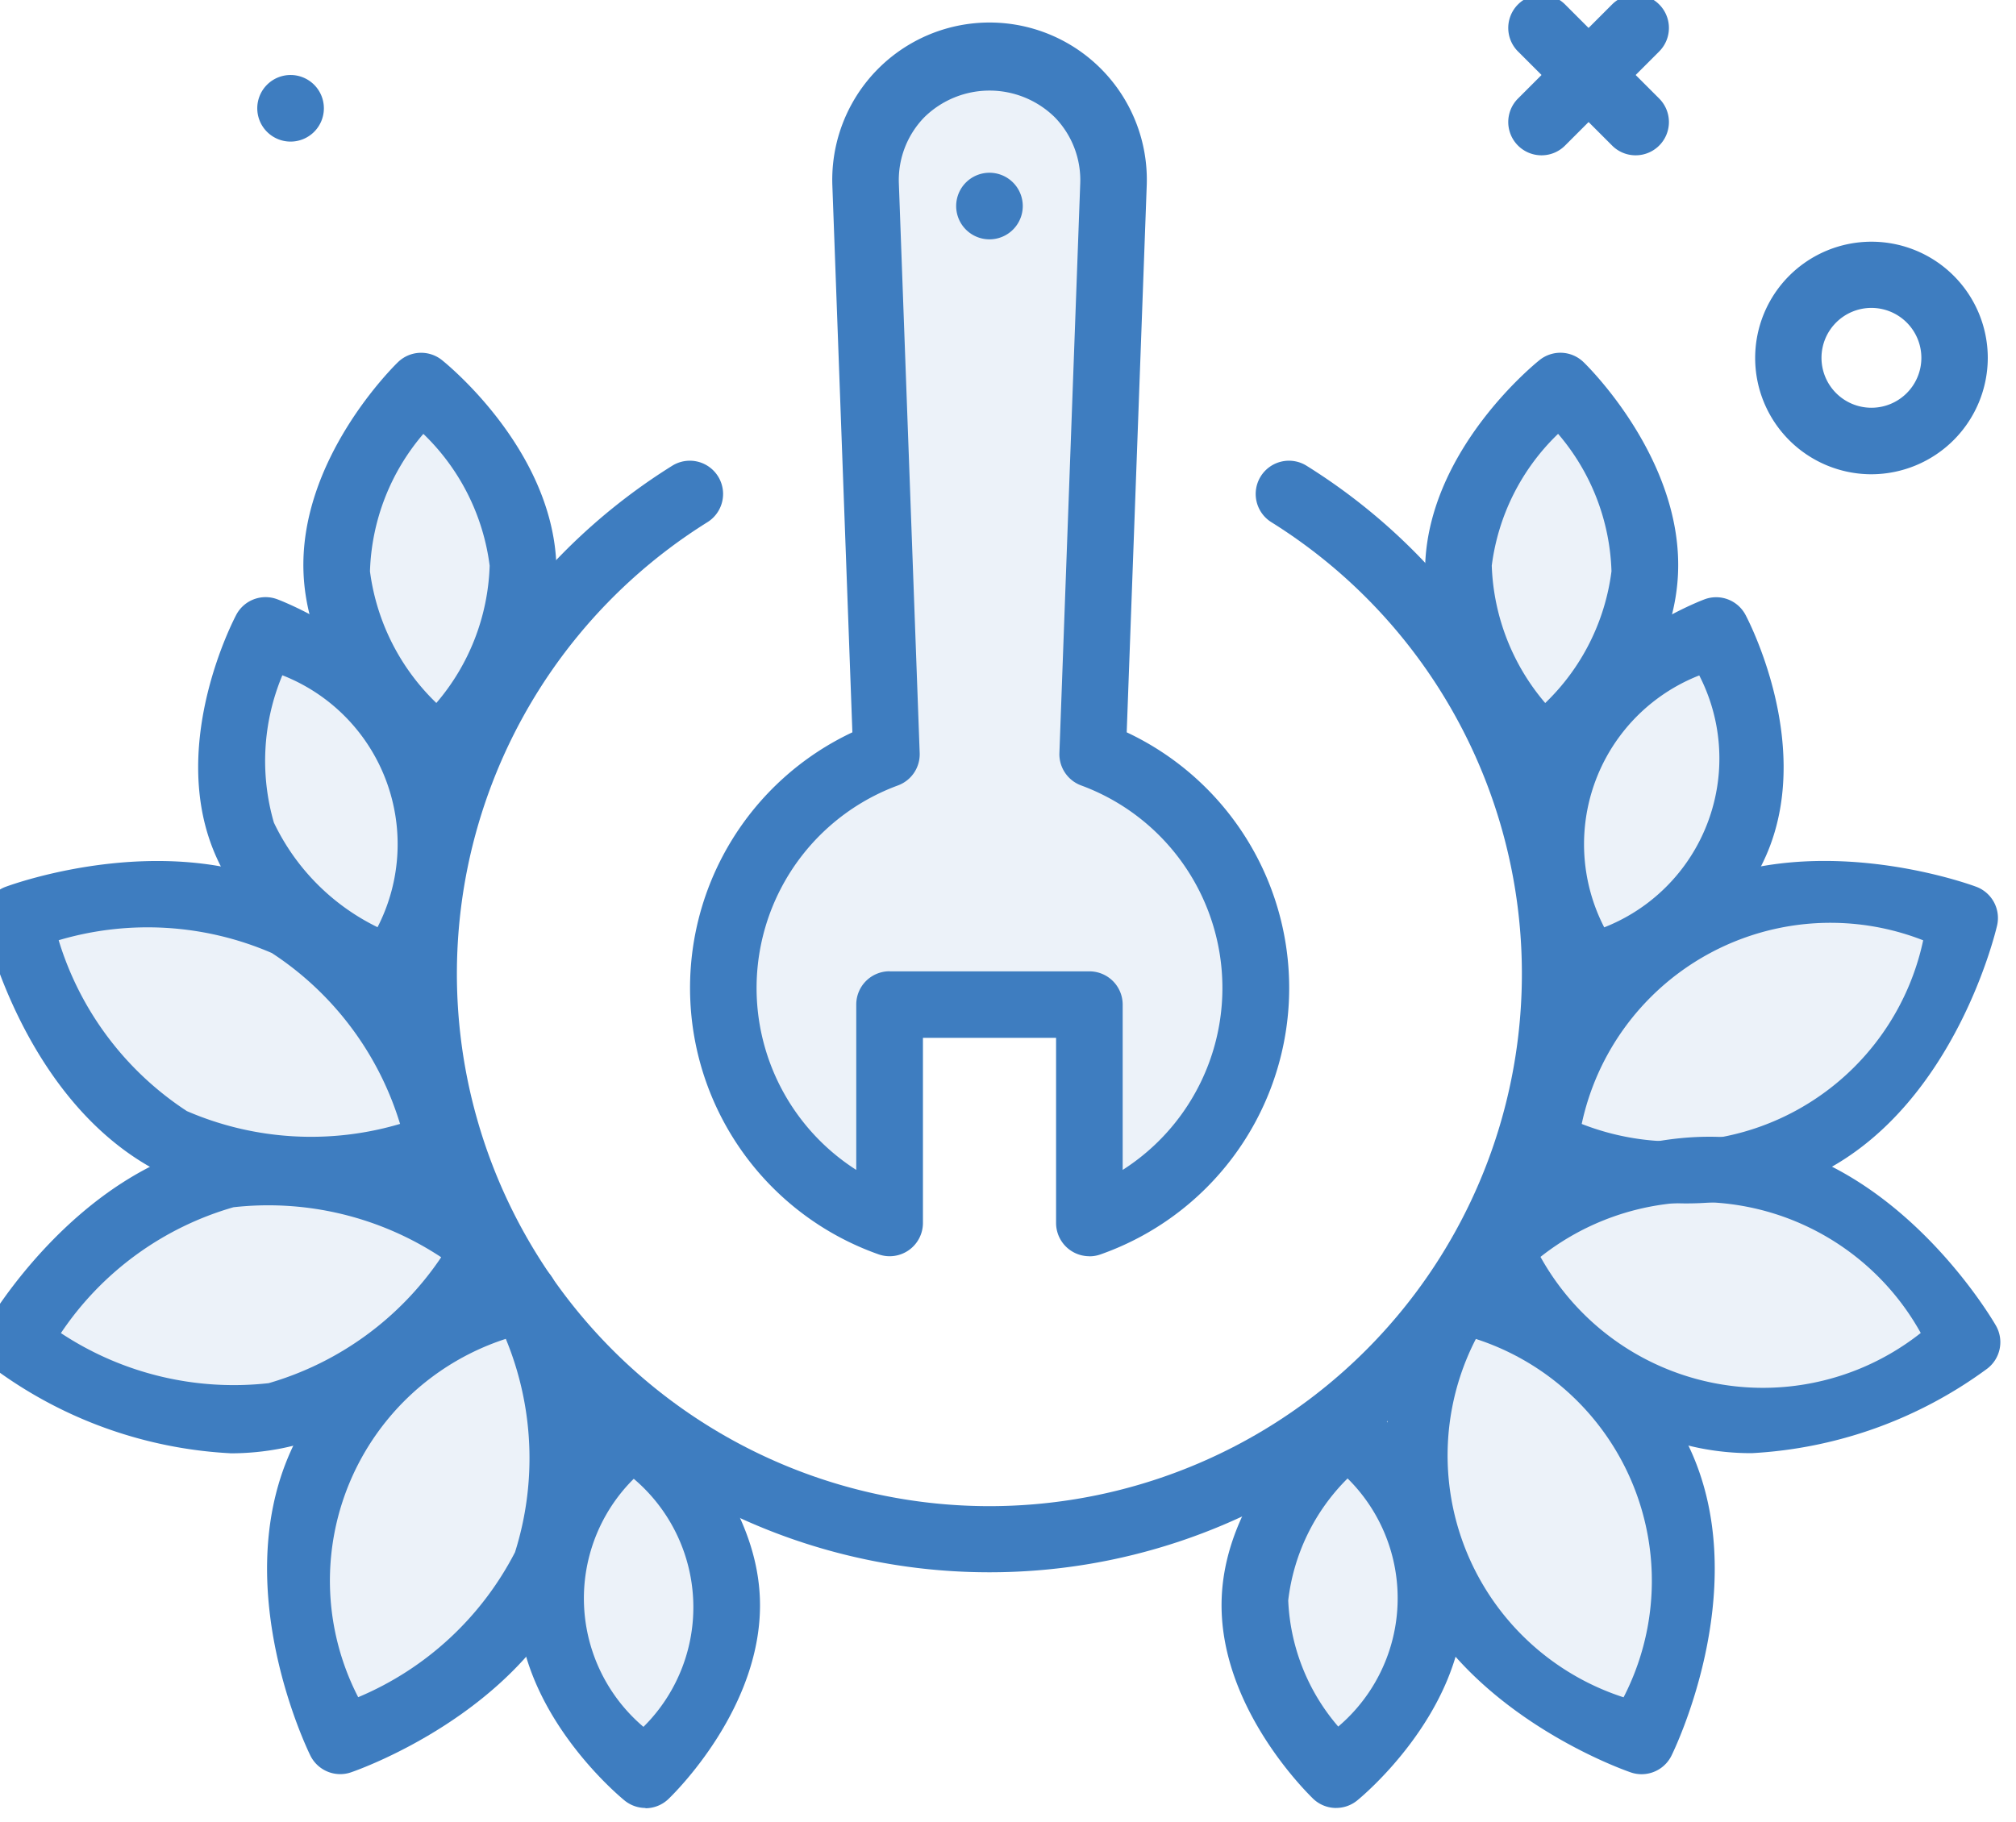 <svg xmlns="http://www.w3.org/2000/svg" width="52" height="47"><defs><clipPath id="a"><path data-name="Rectangle 50" transform="translate(.382 .337)" fill="none" d="M0 0h52v47H0z"/></clipPath><clipPath id="b"><path data-name="Rectangle 36" fill="none" d="M0 0h5.093v8.818H0z"/></clipPath><clipPath id="c"><path data-name="Rectangle 37" fill="none" d="M0 0h4.812v9.413H0z"/></clipPath><clipPath id="d"><path data-name="Rectangle 38" fill="none" d="M0 0h10.953v7.118H0z"/></clipPath><clipPath id="e"><path data-name="Rectangle 39" fill="none" d="M0 0h12.196v6.448H0z"/></clipPath><clipPath id="f"><path data-name="Rectangle 40" fill="none" d="M0 0h6.796v11.5H0z"/></clipPath><clipPath id="g"><path data-name="Rectangle 41" fill="none" d="M0 0h4.538v8.883H0z"/></clipPath><clipPath id="h"><path data-name="Rectangle 45" fill="none" d="M0 0h12.197v6.448H0z"/></clipPath><clipPath id="i"><path data-name="Rectangle 48" fill="none" d="M0 0h13.736v30.103H0z"/></clipPath></defs><g data-name="Group 169"><g data-name="Group 168" transform="translate(-.382 -.337)" clip-path="url(#a)"><g data-name="Group 126"><g data-name="Group 125" clip-path="url(#a)" fill="#3e7dc0"><path data-name="Path 196" d="M48.654 12.573a3 3 0 1 1 3-3 3.008 3.008 0 0 1-3 3m0-4.292a1.288 1.288 0 1 0 1.287 1.288 1.289 1.289 0 0 0-1.287-1.288"/><path data-name="Path 197" d="M42.571 4.344a.854.854 0 0 1-.606-.251l-2.428-2.428A.858.858 0 0 1 40.75.451l2.428 2.428a.858.858 0 0 1-.607 1.465"/><path data-name="Path 198" d="M40.144 4.344a.858.858 0 0 1-.607-1.465L41.964.451a.858.858 0 1 1 1.214 1.214L40.75 4.093a.855.855 0 0 1-.606.251"/></g></g><g data-name="Group 167"><g data-name="Group 166" clip-path="url(#a)"><path data-name="Path 199" d="M8.736 3.13a.859.859 0 1 1-.859-.858.859.859 0 0 1 .859.858" fill="#3e7dc0"/><g data-name="Group 129" opacity=".1"><g data-name="Group 128"><g data-name="Group 127" clip-path="url(#b)" transform="translate(6.35 16.604)"><path data-name="Path 200" d="M.298 5.257c.918 2.434 3.912 3.56 3.912 3.56s1.5-2.823.586-5.257S.883 0 .883 0s-1.5 2.822-.585 5.257" fill="#3e7dc0"/></g></g></g><path data-name="Path 201" d="M10.559 26.28a.851.851 0 0 1-.3-.055c-.138-.052-3.37-1.294-4.414-4.061s.563-5.835.631-5.965a.856.856 0 0 1 1.06-.4c.138.051 3.37 1.294 4.414 4.06s-.563 5.835-.631 5.964a.861.861 0 0 1-.758.455m-3.115-4.719a5.756 5.756 0 0 0 2.674 2.7 4.681 4.681 0 0 0-2.455-6.5 5.721 5.721 0 0 0-.219 3.8" fill="#3e7dc0"/><g data-name="Group 132" opacity=".1"><g data-name="Group 131"><g data-name="Group 130" clip-path="url(#c)" transform="translate(9.065 10.297)"><path data-name="Path 202" d="M.005 4.822c.124 2.6 2.627 4.591 2.627 4.591s2.3-2.222 2.176-4.822S2.18.001 2.18.001-.12 2.224.005 4.823" fill="#3e7dc0"/></g></g></g><path data-name="Path 203" d="M11.698 20.568a.856.856 0 0 1-.535-.187c-.114-.091-2.807-2.267-2.95-5.221s2.33-5.378 2.435-5.48a.859.859 0 0 1 1.132-.054c.114.091 2.808 2.268 2.95 5.221s-2.33 5.378-2.435 5.481a.862.862 0 0 1-.6.241m-1.77-5.49a5.75 5.75 0 0 0 1.712 3.395 5.716 5.716 0 0 0 1.375-3.543 5.724 5.724 0 0 0-1.71-3.4 5.715 5.715 0 0 0-1.377 3.547" fill="#3e7dc0"/><g data-name="Group 135" opacity=".1"><g data-name="Group 134"><g data-name="Group 133" clip-path="url(#d)" transform="translate(.821 23.405)"><path data-name="Path 204" d="M3.973 6.353c3.025 1.628 6.98.153 6.98.153S10.005 2.393 6.98.765 0 .612 0 .612s.948 4.113 3.973 5.741" fill="#3e7dc0"/></g></g></g><path data-name="Path 205" d="M8.157 31.386a7.93 7.93 0 0 1-3.77-.868c-3.329-1.791-4.36-6.12-4.4-6.3a.86.86 0 0 1 .537-1c.175-.065 4.357-1.589 7.686.2s4.36 6.12 4.4 6.3a.859.859 0 0 1-.536 1 12.311 12.311 0 0 1-3.916.667m-2.957-2.382a8.074 8.074 0 0 0 5.5.331 8.07 8.07 0 0 0-3.306-4.408 8.078 8.078 0 0 0-5.5-.331 8.071 8.071 0 0 0 3.306 4.408" fill="#3e7dc0"/><g data-name="Group 138" opacity=".1"><g data-name="Group 137"><g data-name="Group 136" clip-path="url(#e)" transform="translate(.76 30.528)"><path data-name="Path 206" d="M6.72 6.339c3.368-.673 5.477-4.33 5.477-4.33S8.846-.556 5.477.116 0 4.446 0 4.446s3.351 2.565 6.72 1.893" fill="#3e7dc0"/></g></g></g><path data-name="Path 207" d="M6.314 37.831a11.258 11.258 0 0 1-6.076-2.18.859.859 0 0 1-.221-1.111c.094-.163 2.345-4 6.052-4.742s7.261 1.939 7.411 2.053a.859.859 0 0 1 .221 1.111c-.094.163-2.347 4-6.052 4.742a6.8 6.8 0 0 1-1.334.129m1.166-.971Zm-5.528-2.131a8.081 8.081 0 0 0 5.359 1.292 8.073 8.073 0 0 0 4.45-3.249 8.092 8.092 0 0 0-5.357-1.29 8.028 8.028 0 0 0-4.452 3.247" fill="#3e7dc0"/><g data-name="Group 141" opacity=".1"><g data-name="Group 140"><g data-name="Group 139" clip-path="url(#f)" transform="translate(8.129 33.754)"><path data-name="Path 208" d="M6.331 6.959C7.64 3.784 5.768 0 5.768 0s-4 1.365-5.3 4.541.563 6.959.563 6.959 3.994-1.365 5.3-4.541" fill="#3e7dc0"/></g></g></g><path data-name="Path 209" d="M9.158 46.11a.86.86 0 0 1-.77-.478c-.082-.169-2.028-4.172-.588-7.666s5.641-4.965 5.82-5.026a.859.859 0 0 1 1.047.432c.082.169 2.028 4.172.587 7.667s-5.641 4.965-5.82 5.025a.848.848 0 0 1-.278.046m4.275-11.231a6.559 6.559 0 0 0-3.81 9.246 8.065 8.065 0 0 0 4.045-3.74 8.066 8.066 0 0 0-.235-5.5" fill="#3e7dc0"/><g data-name="Group 144" opacity=".1"><g data-name="Group 143"><g data-name="Group 142" clip-path="url(#g)" transform="translate(14.594 37.244)"><path data-name="Path 210" d="M4.535 4.355C4.441 1.902 2.098 0 2.098 0S-.092 2.076.004 4.529 2.44 8.878 2.44 8.878 4.629 6.802 4.534 4.35" fill="#3e7dc0"/></g></g></g><path data-name="Path 211" d="M17.034 46.983a.856.856 0 0 1-.541-.192c-.108-.088-2.647-2.178-2.754-4.988s2.26-5.089 2.361-5.185a.858.858 0 0 1 1.127-.035c.108.087 2.647 2.178 2.755 4.987.107 2.808-2.261 5.089-2.362 5.185a.856.856 0 0 1-.591.235m-.3-8.5a4.344 4.344 0 0 0 .25 6.4 4.342 4.342 0 0 0-.25-6.4" fill="#3e7dc0"/><g data-name="Group 147" opacity=".1"><g data-name="Group 146"><g data-name="Group 145" clip-path="url(#b)" transform="translate(40.437 16.604)"><path data-name="Path 212" d="M4.796 5.257C3.877 7.691.883 8.817.883 8.817S-.617 5.994.297 3.56 4.21 0 4.21 0s1.5 2.822.586 5.257" fill="#3e7dc0"/></g></g></g><path data-name="Path 213" d="M41.32 26.28a.859.859 0 0 1-.758-.455c-.068-.129-1.674-3.2-.631-5.964s4.276-4.009 4.414-4.06a.857.857 0 0 1 1.06.4c.069.13 1.676 3.2.631 5.965s-4.277 4.009-4.414 4.061a.857.857 0 0 1-.3.055m2.89-8.519a4.677 4.677 0 0 0-2.451 6.5 4.681 4.681 0 0 0 2.451-6.5" fill="#3e7dc0"/><g data-name="Group 150" opacity=".1"><g data-name="Group 149"><g data-name="Group 148" clip-path="url(#c)" transform="translate(38.002 10.297)"><path data-name="Path 214" d="M4.807 4.822c-.125 2.6-2.628 4.591-2.628 4.591S-.121 7.191.004 4.591 2.632 0 2.632 0s2.3 2.223 2.175 4.822" fill="#3e7dc0"/></g></g></g><path data-name="Path 215" d="M40.182 20.568a.856.856 0 0 1-.6-.241c-.106-.1-2.579-2.527-2.437-5.481s2.836-5.13 2.95-5.221a.858.858 0 0 1 1.131.054c.105.1 2.579 2.526 2.437 5.48s-2.837 5.13-2.95 5.221a.853.853 0 0 1-.535.187m.392-9.036a5.718 5.718 0 0 0-1.71 3.4 5.755 5.755 0 0 0 1.379 3.544 5.716 5.716 0 0 0 1.709-3.4 5.715 5.715 0 0 0-1.378-3.546m2.235 3.587Z" fill="#3e7dc0"/><g data-name="Group 153" opacity=".1"><g data-name="Group 152"><g data-name="Group 151" clip-path="url(#d)" transform="translate(40.106 23.405)"><path data-name="Path 216" d="M6.98 6.353C3.955 7.981 0 6.506 0 6.506S.949 2.393 3.973.765s6.98-.153 6.98-.153-.949 4.113-3.974 5.741" fill="#3e7dc0"/></g></g></g><path data-name="Path 217" d="M43.723 31.383a12.306 12.306 0 0 1-3.916-.667.858.858 0 0 1-.536-1c.043-.183 1.075-4.513 4.4-6.3s7.51-.267 7.686-.2a.86.86 0 0 1 .537 1c-.043.184-1.074 4.513-4.4 6.3a7.938 7.938 0 0 1-3.77.868m3.364-1.624Zm-5.908-.425a6.559 6.559 0 0 0 8.808-4.738 6.561 6.561 0 0 0-8.808 4.738" fill="#3e7dc0"/><g data-name="Group 156" opacity=".1"><g data-name="Group 155"><g data-name="Group 154" clip-path="url(#h)" transform="translate(38.923 30.528)"><path data-name="Path 218" d="M5.477 6.339C2.109 5.666 0 2.009 0 2.009S3.352-.556 6.72.116s5.477 4.33 5.477 4.33-3.352 2.565-6.72 1.893" fill="#3e7dc0"/></g></g></g><path data-name="Path 219" d="M45.565 37.829a6.8 6.8 0 0 1-1.333-.129c-3.707-.74-5.958-4.579-6.052-4.742a.859.859 0 0 1 .221-1.111c.149-.114 3.7-2.792 7.41-2.053s5.958 4.579 6.052 4.742a.859.859 0 0 1-.221 1.111 11.261 11.261 0 0 1-6.077 2.182m-5.448-5.064a6.561 6.561 0 0 0 9.808 1.963 6.562 6.562 0 0 0-9.808-1.963" fill="#3e7dc0"/><g data-name="Group 159" opacity=".1"><g data-name="Group 158"><g data-name="Group 157" clip-path="url(#f)" transform="translate(36.954 33.754)"><path data-name="Path 220" d="M.464 6.959C-.845 3.784 1.027 0 1.027 0s3.994 1.365 5.3 4.541-.563 6.959-.563 6.959-3.994-1.365-5.3-4.541" fill="#3e7dc0"/></g></g></g><path data-name="Path 221" d="M42.726 46.112a.848.848 0 0 1-.278-.046c-.179-.061-4.38-1.531-5.82-5.026s.5-7.5.587-7.666a.859.859 0 0 1 1.047-.432c.179.061 4.38 1.531 5.82 5.026s-.505 7.5-.587 7.666a.86.86 0 0 1-.77.478m-4.275-11.23a6.559 6.559 0 0 0 3.81 9.246 6.559 6.559 0 0 0-3.81-9.246" fill="#3e7dc0"/><g data-name="Group 162" opacity=".1"><g data-name="Group 161"><g data-name="Group 160" clip-path="url(#g)" transform="translate(32.748 37.244)"><path data-name="Path 222" d="M.003 4.355C.097 1.902 2.44 0 2.44 0s2.19 2.076 2.1 4.529-2.437 4.354-2.437 4.354-2.19-2.076-2.1-4.528" fill="#3e7dc0"/></g></g></g><path data-name="Path 223" d="M34.847 46.983a.856.856 0 0 1-.591-.235c-.1-.1-2.47-2.376-2.362-5.185s2.646-4.9 2.754-4.988a.858.858 0 0 1 1.132.043c.1.1 2.47 2.376 2.362 5.185s-2.646 4.9-2.754 4.987a.856.856 0 0 1-.541.192m.293-8.5a5.3 5.3 0 0 0-1.53 3.145 5.326 5.326 0 0 0 1.29 3.256 4.343 4.343 0 0 0 .243-6.4m-2.387 3.112Z" fill="#3e7dc0"/><path data-name="Path 224" d="M25.905 40.902a15.444 15.444 0 0 1-8.185-28.548.858.858 0 1 1 .91 1.455 13.735 13.735 0 1 0 14.544 0 .858.858 0 1 1 .91-1.455 15.444 15.444 0 0 1-8.182 28.548" fill="#3e7dc0"/><g data-name="Group 165" opacity=".1"><g data-name="Group 164"><g data-name="Group 163" clip-path="url(#i)" transform="translate(19.037 1.787)"><path data-name="Path 225" d="M10.068 3.316 9.53 18.005a6.43 6.43 0 0 1-.084 12.1v-5.637h-5.15v5.635a6.43 6.43 0 0 1-.084-12.1L3.668 3.316a3.2 3.2 0 1 1 6.393 0" fill="#3e7dc0"/></g></g></g><path data-name="Path 226" d="M28.481 32.748a.858.858 0 0 1-.859-.858v-4.776h-3.434v4.776a.859.859 0 0 1-1.145.809 7.288 7.288 0 0 1-.675-13.468l-.516-14.1a4.057 4.057 0 1 1 8.108 0l-.516 14.1a7.287 7.287 0 0 1-.676 13.47.846.846 0 0 1-.287.049m-5.15-7.352h5.15a.858.858 0 0 1 .859.859v4.264a5.569 5.569 0 0 0-1.072-9.92.859.859 0 0 1-.56-.837l.537-14.689a2.324 2.324 0 0 0-.653-1.709 2.4 2.4 0 0 0-3.372 0 2.323 2.323 0 0 0-.653 1.709l.537 14.689a.858.858 0 0 1-.56.837 5.569 5.569 0 0 0-1.076 9.92v-4.266a.858.858 0 0 1 .859-.859" fill="#3e7dc0"/><path data-name="Path 227" d="M26.763 5.653a.859.859 0 1 1-.859-.859.859.859 0 0 1 .859.859" fill="#3e7dc0"/></g></g></g></g></svg>
